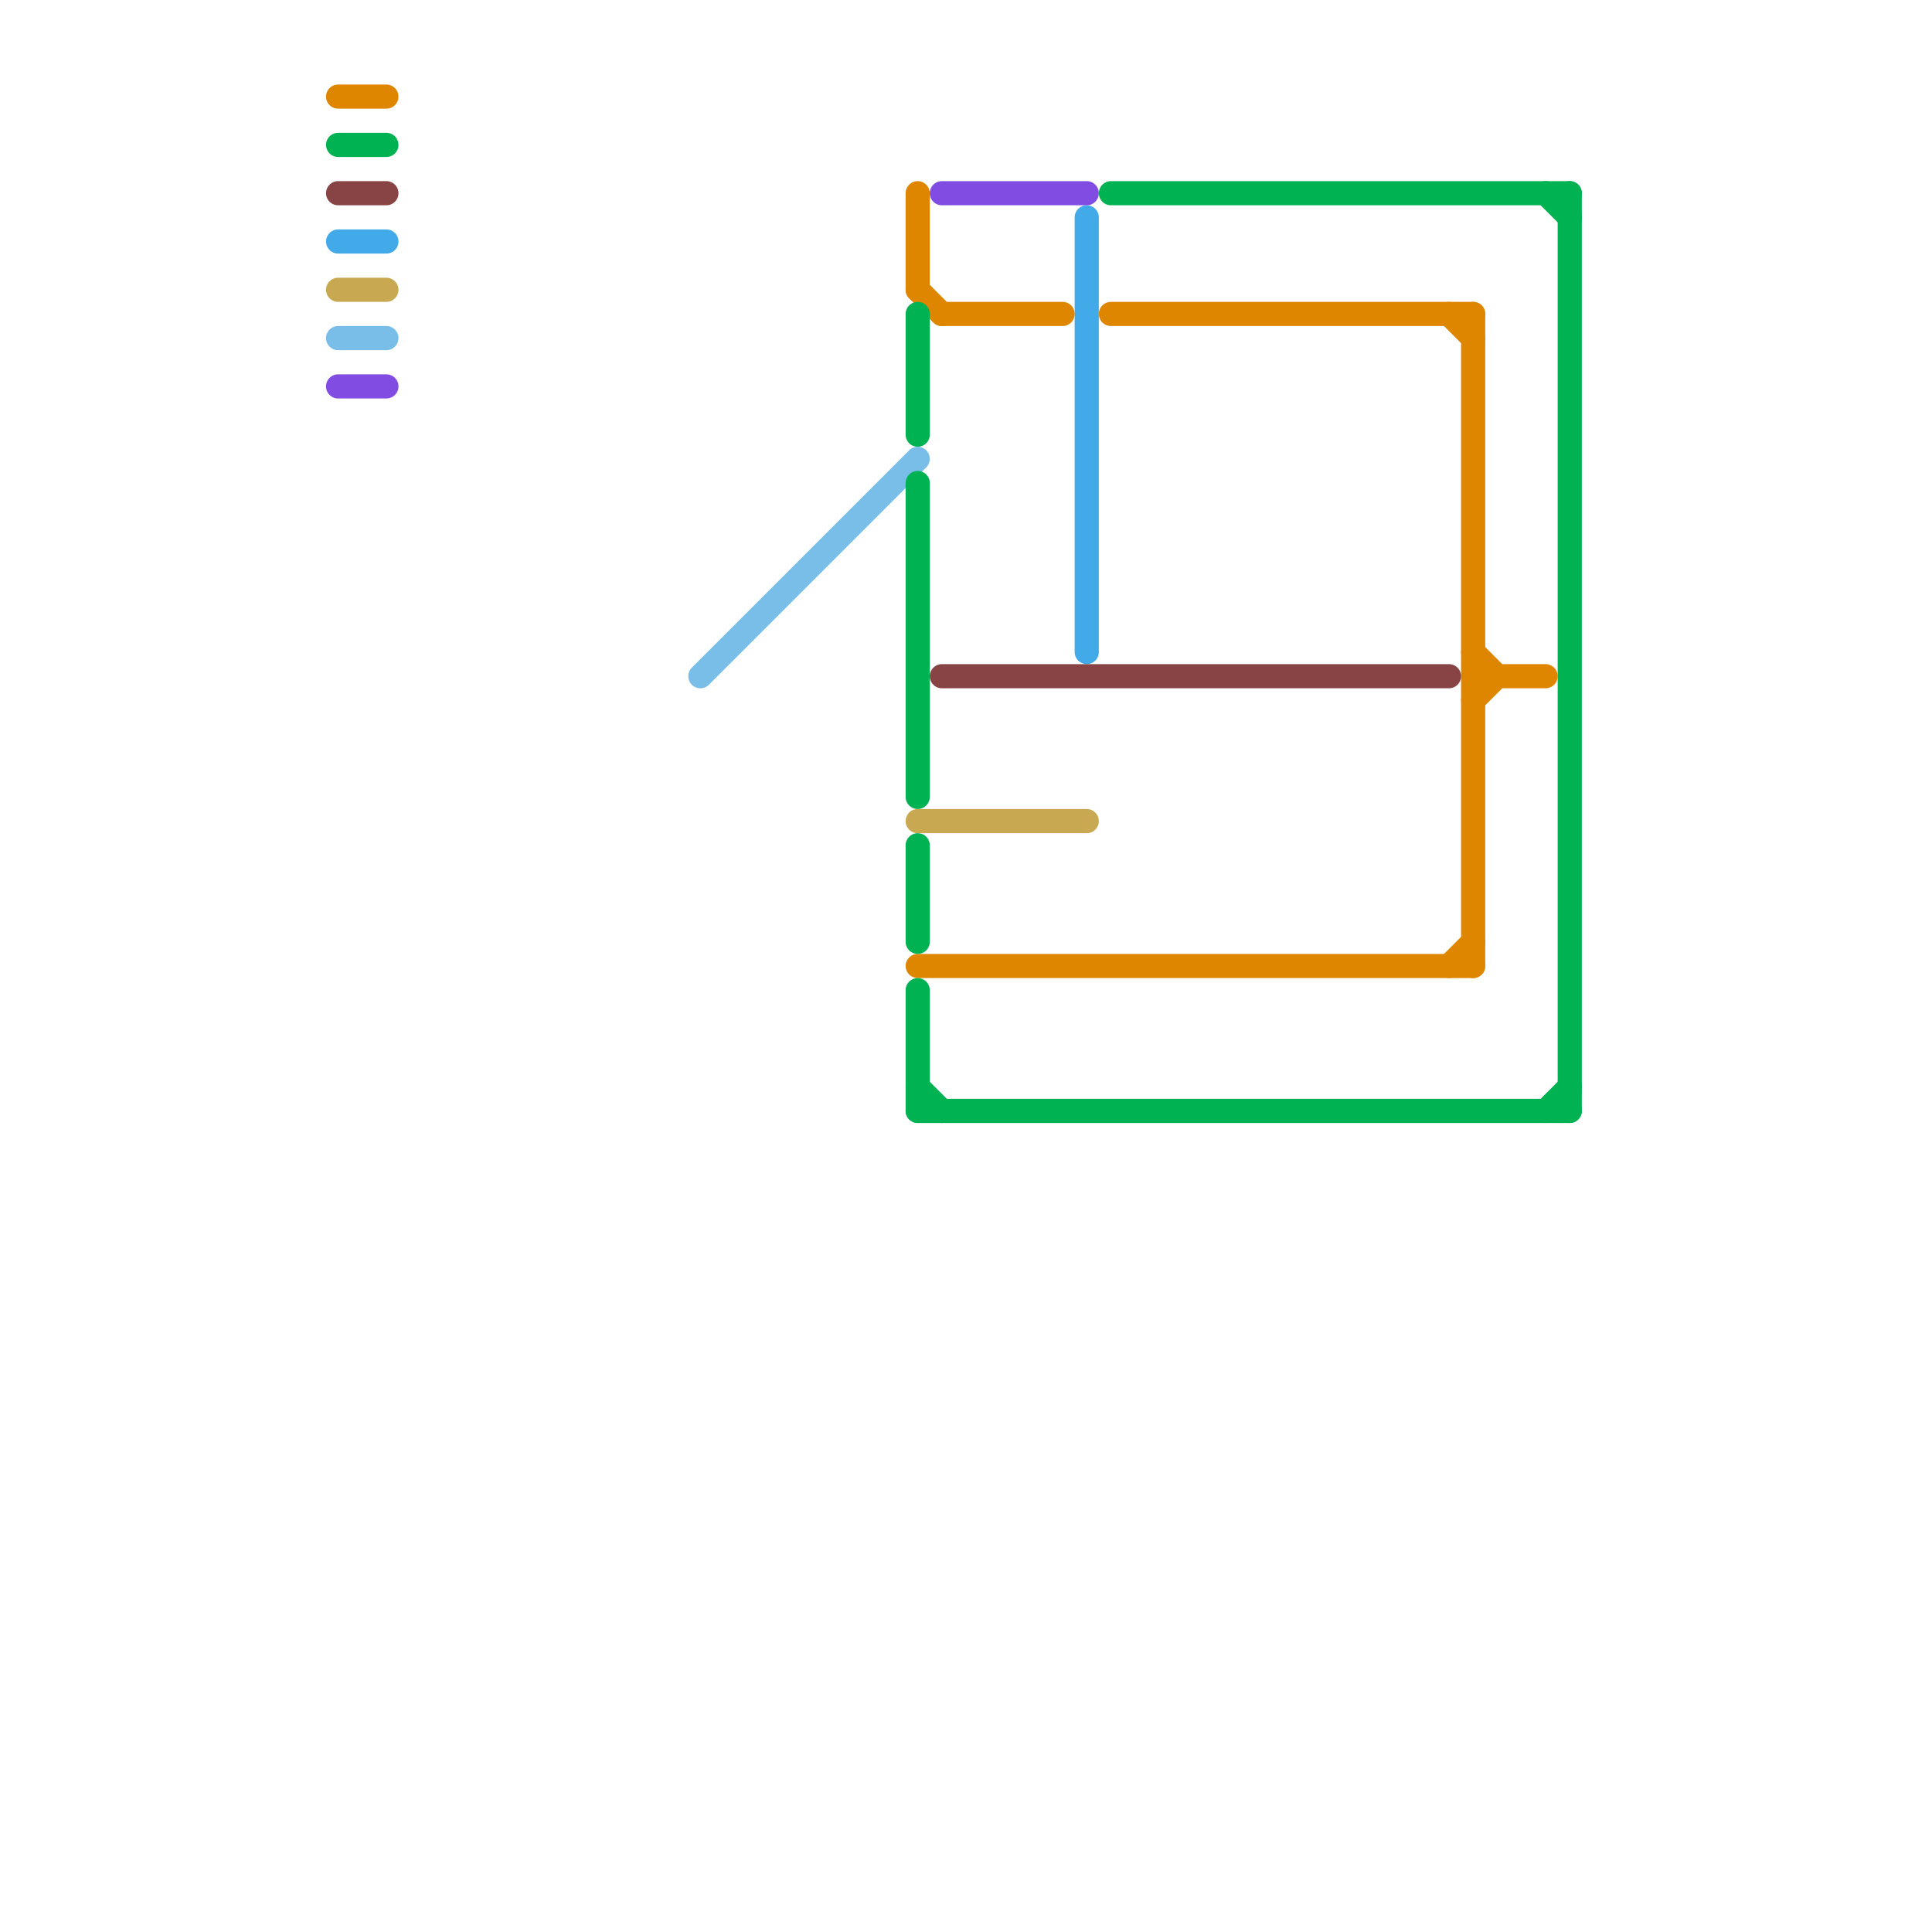 
<svg version="1.1" xmlns="http://www.w3.org/2000/svg" viewBox="0 0 80 80">
<style>text { font: 1px Helvetica; font-weight: 600; white-space: pre; dominant-baseline: central; } line { stroke-width: 1; fill: none; stroke-linecap: round; stroke-linejoin: round; } .c0 { stroke: #43aaea } .c1 { stroke: #c8a851 } .c2 { stroke: #79bde9 } .c3 { stroke: #804ce1 } .c4 { stroke: #df8600 } .c5 { stroke: #00b251 } .c6 { stroke: #884444 }</style><defs><g id="wm-xf"><circle r="1.2" fill="#000"/><circle r="0.9" fill="#fff"/><circle r="0.6" fill="#000"/><circle r="0.3" fill="#fff"/></g><g id="wm"><circle r="0.6" fill="#000"/><circle r="0.3" fill="#fff"/></g></defs><line class="c0" x1="14" y1="10" x2="16" y2="10"/><line class="c0" x1="45" y1="9" x2="45" y2="27"/><line class="c1" x1="38" y1="34" x2="45" y2="34"/><line class="c1" x1="14" y1="12" x2="16" y2="12"/><line class="c2" x1="14" y1="14" x2="16" y2="14"/><line class="c2" x1="29" y1="28" x2="38" y2="19"/><line class="c3" x1="14" y1="16" x2="16" y2="16"/><line class="c3" x1="39" y1="8" x2="45" y2="8"/><line class="c4" x1="60" y1="40" x2="61" y2="39"/><line class="c4" x1="61" y1="28" x2="64" y2="28"/><line class="c4" x1="60" y1="13" x2="61" y2="14"/><line class="c4" x1="61" y1="27" x2="62" y2="28"/><line class="c4" x1="38" y1="12" x2="39" y2="13"/><line class="c4" x1="38" y1="8" x2="38" y2="12"/><line class="c4" x1="61" y1="29" x2="62" y2="28"/><line class="c4" x1="39" y1="13" x2="44" y2="13"/><line class="c4" x1="14" y1="4" x2="16" y2="4"/><line class="c4" x1="61" y1="13" x2="61" y2="40"/><line class="c4" x1="38" y1="40" x2="61" y2="40"/><line class="c4" x1="46" y1="13" x2="61" y2="13"/><line class="c5" x1="14" y1="6" x2="16" y2="6"/><line class="c5" x1="38" y1="13" x2="38" y2="18"/><line class="c5" x1="38" y1="41" x2="38" y2="46"/><line class="c5" x1="38" y1="45" x2="39" y2="46"/><line class="c5" x1="65" y1="8" x2="65" y2="46"/><line class="c5" x1="38" y1="35" x2="38" y2="39"/><line class="c5" x1="64" y1="8" x2="65" y2="9"/><line class="c5" x1="38" y1="46" x2="65" y2="46"/><line class="c5" x1="46" y1="8" x2="65" y2="8"/><line class="c5" x1="38" y1="20" x2="38" y2="33"/><line class="c5" x1="64" y1="46" x2="65" y2="45"/><line class="c6" x1="39" y1="28" x2="60" y2="28"/><line class="c6" x1="14" y1="8" x2="16" y2="8"/>
</svg>
